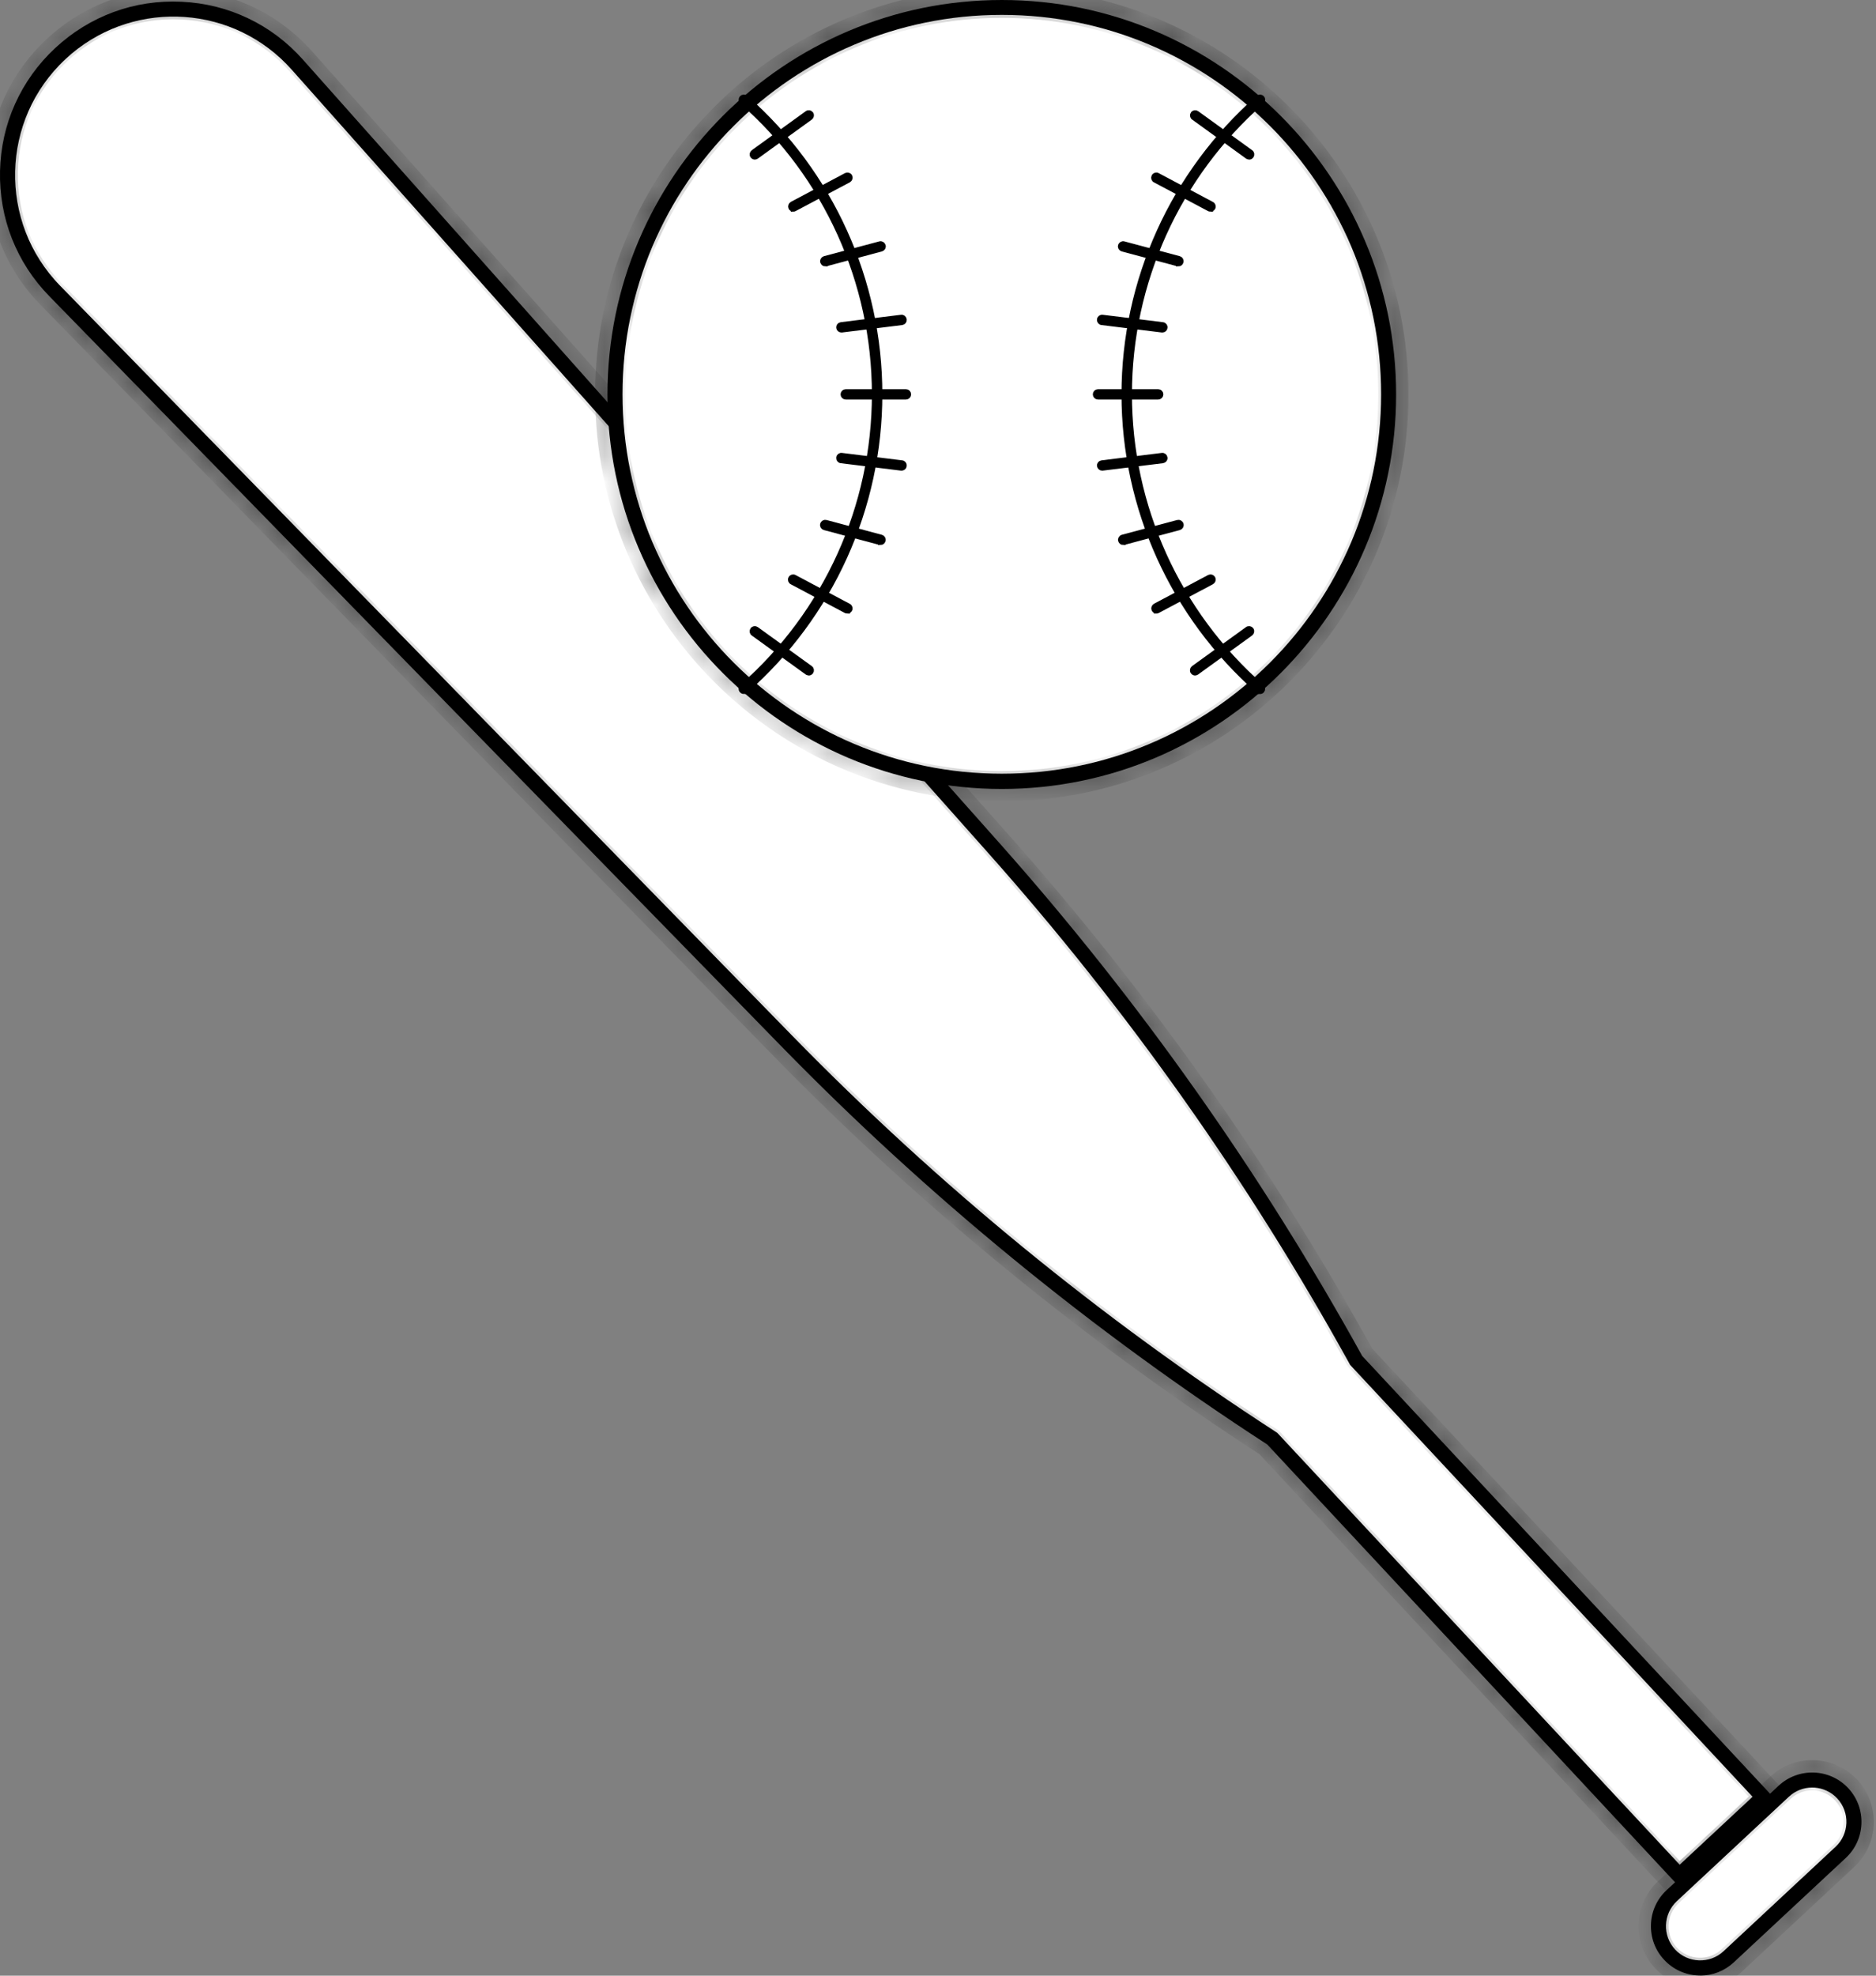 <svg width="76" height="80" viewBox="0 0 76 80" fill="none" xmlns="http://www.w3.org/2000/svg">
<rect x="0" y="0" width="76" height="80" fill="#808080" stroke="none"/>
<path d="M12.005 2.656C9.597 -0.053 5.488 -0.323 2.744 1.979L2.483 2.211L2.479 2.215C-0.254 4.763 -0.356 9.07 2.256 11.744L31.919 42.116C37.849 48.185 44.433 53.58 51.556 58.194L51.581 58.211L51.602 58.233L68.035 75.86L71.353 72.768L54.919 55.141L54.898 55.118L54.884 55.091C50.778 47.664 45.862 40.716 40.224 34.377L12.005 2.656Z" fill="white" stroke="black" stroke-width="0.5"/>
<mask id="path-2-inside-1_18849_54906" fill="white">
<path d="M68.019 76.33C68.045 76.33 68.075 76.321 68.093 76.299L71.776 72.866C71.819 72.822 71.824 72.752 71.78 72.709L55.186 54.907C51.08 47.477 46.136 40.487 40.489 34.138L12.275 2.418C11.006 0.991 9.26 0.158 7.353 0.071C5.451 -0.021 3.631 0.647 2.235 1.947C0.839 3.247 0.045 5.014 0.001 6.921C-0.043 8.828 0.664 10.63 1.999 11.995L31.658 42.372C37.592 48.45 44.216 53.873 51.342 58.493L67.931 76.295C67.931 76.295 67.979 76.33 68.01 76.33H68.019ZM71.544 72.778L68.023 76.059L51.499 58.328C51.499 58.328 51.486 58.315 51.477 58.31C44.36 53.698 37.745 48.279 31.819 42.21L2.157 11.838C0.865 10.516 0.18 8.771 0.224 6.925C0.267 5.08 1.035 3.369 2.388 2.108C3.74 0.847 5.499 0.202 7.345 0.289C9.19 0.376 10.883 1.183 12.11 2.562L40.328 34.282C45.966 40.622 50.905 47.599 55.007 55.025C55.007 55.033 55.016 55.042 55.024 55.047L71.549 72.778H71.544Z"/>
</mask>
<path d="M68.019 76.33C68.045 76.33 68.075 76.321 68.093 76.299L71.776 72.866C71.819 72.822 71.824 72.752 71.78 72.709L55.186 54.907C51.08 47.477 46.136 40.487 40.489 34.138L12.275 2.418C11.006 0.991 9.26 0.158 7.353 0.071C5.451 -0.021 3.631 0.647 2.235 1.947C0.839 3.247 0.045 5.014 0.001 6.921C-0.043 8.828 0.664 10.63 1.999 11.995L31.658 42.372C37.592 48.45 44.216 53.873 51.342 58.493L67.931 76.295C67.931 76.295 67.979 76.33 68.01 76.33H68.019ZM71.544 72.778L68.023 76.059L51.499 58.328C51.499 58.328 51.486 58.315 51.477 58.31C44.36 53.698 37.745 48.279 31.819 42.21L2.157 11.838C0.865 10.516 0.18 8.771 0.224 6.925C0.267 5.08 1.035 3.369 2.388 2.108C3.74 0.847 5.499 0.202 7.345 0.289C9.19 0.376 10.883 1.183 12.11 2.562L40.328 34.282C45.966 40.622 50.905 47.599 55.007 55.025C55.007 55.033 55.016 55.042 55.024 55.047L71.549 72.778H71.544Z" fill="black"/>
<path d="M68.093 76.299L67.702 75.987L67.725 75.959L67.752 75.934L68.093 76.299ZM71.776 72.866L72.129 73.219L72.123 73.225L72.117 73.231L71.776 72.866ZM71.78 72.709L71.426 73.062L71.42 73.056L71.414 73.05L71.78 72.709ZM55.186 54.907L54.82 55.248L54.778 55.203L54.748 55.149L55.186 54.907ZM40.489 34.138L40.863 33.806L40.863 33.806L40.489 34.138ZM12.275 2.418L12.649 2.086L12.649 2.086L12.275 2.418ZM7.353 0.071L7.331 0.57L7.329 0.57L7.353 0.071ZM1.999 11.995L2.357 11.646L2.357 11.646L1.999 11.995ZM31.658 42.372L31.3 42.721V42.721L31.658 42.372ZM51.342 58.493L51.614 58.074L51.665 58.108L51.707 58.153L51.342 58.493ZM67.931 76.295L67.637 76.7L67.598 76.671L67.566 76.636L67.931 76.295ZM71.544 72.778L71.203 72.413L71.347 72.278H71.544V72.778ZM68.023 76.059L68.364 76.425L67.998 76.766L67.657 76.4L68.023 76.059ZM51.499 58.328L51.852 57.974L51.858 57.98L51.864 57.987L51.499 58.328ZM51.477 58.31L51.253 58.758L51.228 58.745L51.205 58.73L51.477 58.31ZM31.819 42.21L32.177 41.861L32.177 41.861L31.819 42.21ZM2.157 11.838L2.514 11.489L2.514 11.489L2.157 11.838ZM12.11 2.562L11.736 2.895L11.736 2.894L12.11 2.562ZM40.328 34.282L40.702 33.95L40.702 33.95L40.328 34.282ZM55.007 55.025L55.444 54.783L55.507 54.896V55.025H55.007ZM55.024 55.047L55.248 54.599L55.328 54.64L55.39 54.706L55.024 55.047ZM71.549 72.778L71.914 72.438L72.698 73.278H71.549V72.778ZM68.019 76.33V75.83C67.98 75.83 67.933 75.836 67.883 75.855C67.834 75.874 67.763 75.912 67.702 75.987L68.093 76.299L68.483 76.612C68.334 76.799 68.125 76.83 68.019 76.83V76.33ZM68.093 76.299L67.752 75.934L71.435 72.5L71.776 72.866L72.117 73.231L68.434 76.665L68.093 76.299ZM71.776 72.866L71.422 72.512C71.296 72.638 71.25 72.885 71.426 73.062L71.78 72.709L72.133 72.355C72.397 72.619 72.342 73.007 72.129 73.219L71.776 72.866ZM71.78 72.709L71.414 73.05L54.82 55.248L55.186 54.907L55.551 54.566L72.146 72.368L71.78 72.709ZM55.186 54.907L54.748 55.149C50.66 47.751 45.738 40.791 40.116 34.471L40.489 34.138L40.863 33.806C46.534 40.182 51.499 47.202 55.623 54.665L55.186 54.907ZM40.489 34.138L40.116 34.471L11.902 2.751L12.275 2.418L12.649 2.086L40.863 33.806L40.489 34.138ZM12.275 2.418L11.902 2.751C10.722 1.424 9.102 0.651 7.331 0.57L7.353 0.071L7.376 -0.429C9.418 -0.335 11.29 0.559 12.649 2.086L12.275 2.418ZM7.353 0.071L7.329 0.57C5.562 0.485 3.874 1.104 2.576 2.313L2.235 1.947L1.894 1.581C3.389 0.189 5.34 -0.527 7.377 -0.429L7.353 0.071ZM2.235 1.947L2.576 2.313C1.278 3.521 0.541 5.161 0.501 6.932L0.001 6.921L-0.499 6.91C-0.452 4.868 0.4 2.973 1.894 1.581L2.235 1.947ZM0.001 6.921L0.501 6.932C0.46 8.705 1.116 10.377 2.357 11.646L1.999 11.995L1.642 12.345C0.212 10.883 -0.546 8.95 -0.499 6.91L0.001 6.921ZM1.999 11.995L2.357 11.646L32.016 42.022L31.658 42.372L31.3 42.721L1.642 12.345L1.999 11.995ZM31.658 42.372L32.016 42.022C37.924 48.074 44.519 53.474 51.614 58.074L51.342 58.493L51.069 58.913C43.913 54.272 37.26 48.825 31.3 42.721L31.658 42.372ZM51.342 58.493L51.707 58.153L68.297 75.954L67.931 76.295L67.566 76.636L50.976 58.834L51.342 58.493ZM67.931 76.295C68.225 75.891 68.225 75.891 68.225 75.891C68.225 75.891 68.225 75.891 68.225 75.891C68.225 75.891 68.225 75.891 68.225 75.89C68.225 75.89 68.225 75.89 68.225 75.89C68.224 75.89 68.224 75.89 68.224 75.889C68.223 75.889 68.222 75.889 68.222 75.888C68.221 75.888 68.22 75.887 68.219 75.886C68.217 75.885 68.216 75.884 68.214 75.883C68.211 75.881 68.207 75.878 68.201 75.875C68.196 75.872 68.181 75.864 68.159 75.856C68.143 75.85 68.088 75.83 68.01 75.83V76.33V76.83C67.917 76.83 67.844 76.806 67.81 76.793C67.771 76.778 67.739 76.762 67.718 76.75C67.696 76.738 67.677 76.727 67.665 76.718C67.658 76.714 67.653 76.71 67.648 76.707C67.646 76.706 67.644 76.704 67.642 76.703C67.641 76.702 67.64 76.702 67.639 76.701C67.639 76.701 67.639 76.701 67.638 76.7C67.638 76.7 67.638 76.7 67.638 76.7C67.638 76.7 67.638 76.7 67.638 76.7C67.638 76.7 67.638 76.7 67.637 76.7C67.637 76.7 67.637 76.7 67.931 76.295ZM68.01 76.33V75.83H68.019V76.33V76.83H68.01V76.33ZM71.544 72.778L71.885 73.144L68.364 76.425L68.023 76.059L67.682 75.694L71.203 72.413L71.544 72.778ZM68.023 76.059L67.657 76.4L51.133 58.669L51.499 58.328L51.864 57.987L68.389 75.719L68.023 76.059ZM51.499 58.328C51.145 58.681 51.145 58.681 51.145 58.681C51.145 58.681 51.145 58.681 51.145 58.681C51.145 58.681 51.145 58.681 51.145 58.681C51.145 58.682 51.145 58.682 51.145 58.682C51.146 58.682 51.146 58.682 51.146 58.682C51.146 58.682 51.147 58.683 51.147 58.683C51.147 58.684 51.148 58.684 51.149 58.685C51.15 58.686 51.151 58.687 51.152 58.688C51.154 58.69 51.157 58.693 51.162 58.697C51.165 58.7 51.173 58.707 51.184 58.715C51.192 58.721 51.217 58.739 51.253 58.758L51.477 58.31L51.7 57.863C51.768 57.897 51.816 57.94 51.82 57.944C51.829 57.952 51.836 57.958 51.841 57.963C51.843 57.965 51.846 57.968 51.847 57.969C51.848 57.97 51.849 57.971 51.85 57.972C51.85 57.972 51.851 57.973 51.851 57.973C51.851 57.973 51.851 57.973 51.852 57.974C51.852 57.974 51.852 57.974 51.852 57.974C51.852 57.974 51.852 57.974 51.852 57.974C51.852 57.974 51.852 57.974 51.852 57.974C51.852 57.974 51.852 57.974 51.499 58.328ZM51.477 58.31L51.205 58.73C44.057 54.098 37.413 48.655 31.462 42.559L31.819 42.21L32.177 41.861C38.077 47.904 44.663 53.299 51.749 57.891L51.477 58.31ZM31.819 42.21L31.462 42.559L1.799 12.188L2.157 11.838L2.514 11.489L32.177 41.861L31.819 42.21ZM2.157 11.838L1.799 12.188C0.413 10.769 -0.323 8.893 -0.276 6.914L0.224 6.925L0.723 6.937C0.683 8.648 1.317 10.263 2.514 11.489L2.157 11.838ZM0.224 6.925L-0.276 6.914C-0.23 4.933 0.596 3.095 2.047 1.743L2.388 2.108L2.729 2.474C1.474 3.643 0.764 5.226 0.723 6.937L0.224 6.925ZM2.388 2.108L2.047 1.743C3.498 0.39 5.388 -0.304 7.368 -0.21L7.345 0.289L7.321 0.788C5.61 0.708 3.983 1.305 2.729 2.474L2.388 2.108ZM7.345 0.289L7.368 -0.21C9.348 -0.117 11.167 0.75 12.483 2.23L12.11 2.562L11.736 2.894C10.6 1.617 9.033 0.869 7.321 0.788L7.345 0.289ZM12.11 2.562L12.483 2.23L40.702 33.95L40.328 34.282L39.955 34.615L11.736 2.895L12.11 2.562ZM40.328 34.282L40.702 33.95C46.364 40.317 51.325 47.324 55.444 54.783L55.007 55.025L54.569 55.267C50.485 47.873 45.568 40.927 39.955 34.615L40.328 34.282ZM55.007 55.025H55.507C55.507 54.865 55.431 54.758 55.392 54.712C55.348 54.661 55.298 54.624 55.248 54.599L55.024 55.047L54.801 55.494C54.742 55.465 54.683 55.422 54.633 55.363C54.587 55.309 54.507 55.193 54.507 55.025H55.007ZM55.024 55.047L55.39 54.706L71.914 72.438L71.549 72.778L71.183 73.119L54.658 55.388L55.024 55.047ZM71.549 72.778V73.278H71.544V72.778V72.278H71.549V72.778Z" fill="black" mask="url(#path-2-inside-1_18849_54906)"/>
<path d="M74.613 72.653C74.035 72.032 73.086 71.964 72.428 72.463L72.301 72.57L67.763 76.798C67.1 77.415 67.066 78.452 67.679 79.11C68.296 79.773 69.334 79.807 69.992 79.194L74.529 74.967H74.53C75.193 74.35 75.226 73.312 74.613 72.653Z" fill="white" stroke="black" stroke-width="0.5"/>
<mask id="path-5-inside-2_18849_54906" fill="white">
<path d="M68.877 79.996C69.383 79.996 69.863 79.809 70.239 79.46L74.776 75.232C75.584 74.481 75.627 73.216 74.877 72.409C74.126 71.602 72.861 71.558 72.054 72.309L67.516 76.537C67.127 76.899 66.9 77.396 66.883 77.928C66.866 78.461 67.053 78.971 67.42 79.359C67.782 79.748 68.279 79.975 68.812 79.992C68.838 79.992 68.86 79.992 68.886 79.992L68.877 79.996ZM70.086 79.298C69.737 79.621 69.287 79.791 68.812 79.774C68.336 79.757 67.9 79.556 67.573 79.211C66.905 78.496 66.944 77.37 67.66 76.702L72.198 72.474C72.913 71.807 74.039 71.846 74.707 72.562C75.374 73.277 75.335 74.403 74.619 75.07L70.081 79.298H70.086Z"/>
</mask>
<path d="M68.877 79.996C69.383 79.996 69.863 79.809 70.239 79.46L74.776 75.232C75.584 74.481 75.627 73.216 74.877 72.409C74.126 71.602 72.861 71.558 72.054 72.309L67.516 76.537C67.127 76.899 66.9 77.396 66.883 77.928C66.866 78.461 67.053 78.971 67.42 79.359C67.782 79.748 68.279 79.975 68.812 79.992C68.838 79.992 68.86 79.992 68.886 79.992L68.877 79.996ZM70.086 79.298C69.737 79.621 69.287 79.791 68.812 79.774C68.336 79.757 67.9 79.556 67.573 79.211C66.905 78.496 66.944 77.37 67.66 76.702L72.198 72.474C72.913 71.807 74.039 71.846 74.707 72.562C75.374 73.277 75.335 74.403 74.619 75.07L70.081 79.298H70.086Z" fill="black"/>
<path d="M68.877 79.996V80.496L68.654 79.549L68.877 79.996ZM70.239 79.46L70.579 79.826L70.579 79.826L70.239 79.46ZM74.776 75.232L74.436 74.866L74.436 74.866L74.776 75.232ZM72.054 72.309L71.713 71.943L71.713 71.942L72.054 72.309ZM67.516 76.537L67.175 76.171L67.175 76.171L67.516 76.537ZM67.42 79.359L67.783 79.016L67.785 79.019L67.42 79.359ZM68.812 79.992V80.492H68.803L68.795 80.492L68.812 79.992ZM68.886 79.992V79.492L69.109 80.439L68.886 79.992ZM70.086 79.298V78.798H71.363L70.425 79.665L70.086 79.298ZM68.812 79.774L68.83 79.274L68.812 79.774ZM67.573 79.211L67.21 79.555L67.207 79.552L67.573 79.211ZM67.66 76.702L67.319 76.337L67.319 76.337L67.66 76.702ZM72.198 72.474L72.539 72.84L72.539 72.84L72.198 72.474ZM74.619 75.07L74.96 75.436L74.96 75.436L74.619 75.07ZM70.081 79.298V79.798H68.811L69.741 78.933L70.081 79.298ZM68.877 79.996V79.496C69.257 79.496 69.615 79.357 69.898 79.094L70.239 79.46L70.579 79.826C70.111 80.261 69.51 80.496 68.877 80.496V79.996ZM70.239 79.46L69.898 79.094L74.436 74.866L74.776 75.232L75.117 75.598L70.579 79.826L70.239 79.46ZM74.776 75.232L74.436 74.866C75.04 74.304 75.074 73.355 74.511 72.749L74.877 72.409L75.243 72.069C76.181 73.077 76.127 74.659 75.117 75.598L74.776 75.232ZM74.877 72.409L74.511 72.749C73.949 72.145 73 72.112 72.394 72.675L72.054 72.309L71.713 71.942C72.722 71.005 74.304 71.058 75.243 72.069L74.877 72.409ZM72.054 72.309L72.395 72.674L67.857 76.902L67.516 76.537L67.175 76.171L71.713 71.943L72.054 72.309ZM67.516 76.537L67.857 76.902C67.565 77.174 67.396 77.546 67.383 77.945L66.883 77.928L66.383 77.912C66.405 77.246 66.689 76.623 67.175 76.171L67.516 76.537ZM66.883 77.928L67.383 77.945C67.37 78.347 67.511 78.727 67.783 79.016L67.42 79.359L67.056 79.703C66.596 79.215 66.362 78.574 66.383 77.912L66.883 77.928ZM67.42 79.359L67.785 79.019C68.057 79.31 68.429 79.479 68.828 79.492L68.812 79.992L68.795 80.492C68.13 80.47 67.507 80.186 67.054 79.701L67.42 79.359ZM68.812 79.992V79.492C68.812 79.492 68.812 79.492 68.812 79.492C68.812 79.492 68.812 79.492 68.812 79.492C68.812 79.492 68.812 79.492 68.812 79.492C68.812 79.492 68.812 79.492 68.812 79.492C68.812 79.492 68.812 79.492 68.812 79.492C68.812 79.492 68.812 79.492 68.813 79.492C68.813 79.492 68.813 79.492 68.813 79.492C68.813 79.492 68.813 79.492 68.813 79.492C68.813 79.492 68.813 79.492 68.813 79.492C68.813 79.492 68.813 79.492 68.813 79.492C68.813 79.492 68.813 79.492 68.813 79.492C68.813 79.492 68.814 79.492 68.814 79.492C68.814 79.492 68.814 79.492 68.814 79.492C68.814 79.492 68.814 79.492 68.814 79.492C68.814 79.492 68.814 79.492 68.814 79.492C68.814 79.492 68.814 79.492 68.814 79.492C68.814 79.492 68.814 79.492 68.814 79.492C68.814 79.492 68.814 79.492 68.814 79.492C68.814 79.492 68.814 79.492 68.815 79.492C68.815 79.492 68.815 79.492 68.815 79.492C68.815 79.492 68.815 79.492 68.815 79.492C68.815 79.492 68.815 79.492 68.815 79.492C68.815 79.492 68.815 79.492 68.815 79.492C68.815 79.492 68.815 79.492 68.815 79.492C68.815 79.492 68.815 79.492 68.816 79.492C68.816 79.492 68.816 79.492 68.816 79.492C68.816 79.492 68.816 79.492 68.816 79.492C68.816 79.492 68.816 79.492 68.816 79.492C68.816 79.492 68.816 79.492 68.816 79.492C68.816 79.492 68.816 79.492 68.816 79.492C68.816 79.492 68.816 79.492 68.816 79.492C68.816 79.492 68.817 79.492 68.817 79.492C68.817 79.492 68.817 79.492 68.817 79.492C68.817 79.492 68.817 79.492 68.817 79.492C68.817 79.492 68.817 79.492 68.817 79.492C68.817 79.492 68.817 79.492 68.817 79.492C68.817 79.492 68.817 79.492 68.817 79.492C68.817 79.492 68.817 79.492 68.817 79.492C68.817 79.492 68.817 79.492 68.818 79.492C68.818 79.492 68.818 79.492 68.818 79.492C68.818 79.492 68.818 79.492 68.818 79.492C68.818 79.492 68.818 79.492 68.818 79.492C68.818 79.492 68.818 79.492 68.818 79.492C68.818 79.492 68.818 79.492 68.818 79.492C68.818 79.492 68.818 79.492 68.819 79.492C68.819 79.492 68.819 79.492 68.819 79.492C68.819 79.492 68.819 79.492 68.819 79.492C68.819 79.492 68.819 79.492 68.819 79.492C68.819 79.492 68.819 79.492 68.819 79.492C68.819 79.492 68.819 79.492 68.819 79.492C68.819 79.492 68.819 79.492 68.819 79.492C68.819 79.492 68.82 79.492 68.82 79.492C68.82 79.492 68.82 79.492 68.82 79.492C68.82 79.492 68.82 79.492 68.82 79.492C68.82 79.492 68.82 79.492 68.82 79.492C68.82 79.492 68.82 79.492 68.82 79.492C68.82 79.492 68.82 79.492 68.82 79.492C68.82 79.492 68.82 79.492 68.82 79.492C68.82 79.492 68.82 79.492 68.821 79.492C68.821 79.492 68.821 79.492 68.821 79.492C68.821 79.492 68.821 79.492 68.821 79.492C68.821 79.492 68.821 79.492 68.821 79.492C68.821 79.492 68.821 79.492 68.821 79.492C68.821 79.492 68.821 79.492 68.821 79.492C68.821 79.492 68.821 79.492 68.822 79.492C68.822 79.492 68.822 79.492 68.822 79.492C68.822 79.492 68.822 79.492 68.822 79.492C68.822 79.492 68.822 79.492 68.822 79.492C68.822 79.492 68.822 79.492 68.822 79.492C68.822 79.492 68.822 79.492 68.822 79.492C68.822 79.492 68.822 79.492 68.822 79.492C68.822 79.492 68.822 79.492 68.823 79.492C68.823 79.492 68.823 79.492 68.823 79.492C68.823 79.492 68.823 79.492 68.823 79.492C68.823 79.492 68.823 79.492 68.823 79.492C68.823 79.492 68.823 79.492 68.823 79.492C68.823 79.492 68.823 79.492 68.823 79.492C68.823 79.492 68.823 79.492 68.823 79.492C68.823 79.492 68.823 79.492 68.823 79.492C68.824 79.492 68.824 79.492 68.824 79.492C68.824 79.492 68.824 79.492 68.824 79.492C68.824 79.492 68.824 79.492 68.824 79.492C68.824 79.492 68.824 79.492 68.824 79.492C68.824 79.492 68.824 79.492 68.824 79.492C68.824 79.492 68.824 79.492 68.824 79.492C68.824 79.492 68.825 79.492 68.825 79.492C68.825 79.492 68.825 79.492 68.825 79.492C68.825 79.492 68.825 79.492 68.825 79.492C68.825 79.492 68.825 79.492 68.825 79.492C68.825 79.492 68.825 79.492 68.825 79.492C68.825 79.492 68.825 79.492 68.825 79.492C68.825 79.492 68.825 79.492 68.825 79.492C68.826 79.492 68.826 79.492 68.826 79.492C68.826 79.492 68.826 79.492 68.826 79.492C68.826 79.492 68.826 79.492 68.826 79.492C68.826 79.492 68.826 79.492 68.826 79.492C68.826 79.492 68.826 79.492 68.826 79.492C68.826 79.492 68.826 79.492 68.826 79.492C68.826 79.492 68.826 79.492 68.826 79.492C68.826 79.492 68.826 79.492 68.827 79.492C68.827 79.492 68.827 79.492 68.827 79.492C68.827 79.492 68.827 79.492 68.827 79.492C68.827 79.492 68.827 79.492 68.827 79.492C68.827 79.492 68.827 79.492 68.827 79.492C68.827 79.492 68.827 79.492 68.827 79.492C68.827 79.492 68.827 79.492 68.828 79.492C68.828 79.492 68.828 79.492 68.828 79.492C68.828 79.492 68.828 79.492 68.828 79.492C68.828 79.492 68.828 79.492 68.828 79.492C68.828 79.492 68.828 79.492 68.828 79.492C68.828 79.492 68.828 79.492 68.828 79.492C68.828 79.492 68.828 79.492 68.828 79.492C68.828 79.492 68.828 79.492 68.829 79.492C68.829 79.492 68.829 79.492 68.829 79.492C68.829 79.492 68.829 79.492 68.829 79.492C68.829 79.492 68.829 79.492 68.829 79.492C68.829 79.492 68.829 79.492 68.829 79.492C68.829 79.492 68.829 79.492 68.829 79.492C68.829 79.492 68.829 79.492 68.829 79.492C68.829 79.492 68.829 79.492 68.829 79.492C68.829 79.492 68.83 79.492 68.83 79.492C68.83 79.492 68.83 79.492 68.83 79.492C68.83 79.492 68.83 79.492 68.83 79.492C68.83 79.492 68.83 79.492 68.83 79.492C68.83 79.492 68.83 79.492 68.83 79.492C68.83 79.492 68.83 79.492 68.83 79.492C68.83 79.492 68.83 79.492 68.831 79.492C68.831 79.492 68.831 79.492 68.831 79.492C68.831 79.492 68.831 79.492 68.831 79.492C68.831 79.492 68.831 79.492 68.831 79.492C68.831 79.492 68.831 79.492 68.831 79.492C68.831 79.492 68.831 79.492 68.831 79.492C68.831 79.492 68.831 79.492 68.831 79.492C68.831 79.492 68.831 79.492 68.832 79.492C68.832 79.492 68.832 79.492 68.832 79.492C68.832 79.492 68.832 79.492 68.832 79.492C68.832 79.492 68.832 79.492 68.832 79.492C68.832 79.492 68.832 79.492 68.832 79.492C68.832 79.492 68.832 79.492 68.832 79.492C68.832 79.492 68.832 79.492 68.832 79.492C68.832 79.492 68.832 79.492 68.832 79.492C68.832 79.492 68.833 79.492 68.833 79.492C68.833 79.492 68.833 79.492 68.833 79.492C68.833 79.492 68.833 79.492 68.833 79.492C68.833 79.492 68.833 79.492 68.833 79.492C68.833 79.492 68.833 79.492 68.833 79.492C68.833 79.492 68.833 79.492 68.833 79.492C68.833 79.492 68.833 79.492 68.834 79.492C68.834 79.492 68.834 79.492 68.834 79.492C68.834 79.492 68.834 79.492 68.834 79.492C68.834 79.492 68.834 79.492 68.834 79.492C68.834 79.492 68.834 79.492 68.834 79.492C68.834 79.492 68.834 79.492 68.834 79.492C68.834 79.492 68.834 79.492 68.834 79.492C68.834 79.492 68.834 79.492 68.835 79.492C68.835 79.492 68.835 79.492 68.835 79.492C68.835 79.492 68.835 79.492 68.835 79.492C68.835 79.492 68.835 79.492 68.835 79.492C68.835 79.492 68.835 79.492 68.835 79.492C68.835 79.492 68.835 79.492 68.835 79.492C68.835 79.492 68.835 79.492 68.835 79.492C68.835 79.492 68.835 79.492 68.835 79.492C68.835 79.492 68.836 79.492 68.836 79.492C68.836 79.492 68.836 79.492 68.836 79.492C68.836 79.492 68.836 79.492 68.836 79.492C68.836 79.492 68.836 79.492 68.836 79.492C68.836 79.492 68.836 79.492 68.836 79.492C68.836 79.492 68.836 79.492 68.836 79.492C68.836 79.492 68.836 79.492 68.837 79.492C68.837 79.492 68.837 79.492 68.837 79.492C68.837 79.492 68.837 79.492 68.837 79.492C68.837 79.492 68.837 79.492 68.837 79.492C68.837 79.492 68.837 79.492 68.837 79.492C68.837 79.492 68.837 79.492 68.837 79.492C68.837 79.492 68.837 79.492 68.837 79.492C68.837 79.492 68.837 79.492 68.838 79.492C68.838 79.492 68.838 79.492 68.838 79.492C68.838 79.492 68.838 79.492 68.838 79.492C68.838 79.492 68.838 79.492 68.838 79.492C68.838 79.492 68.838 79.492 68.838 79.492C68.838 79.492 68.838 79.492 68.838 79.492C68.838 79.492 68.838 79.492 68.838 79.492C68.838 79.492 68.838 79.492 68.838 79.492C68.838 79.492 68.839 79.492 68.839 79.492C68.839 79.492 68.839 79.492 68.839 79.492C68.839 79.492 68.839 79.492 68.839 79.492C68.839 79.492 68.839 79.492 68.839 79.492C68.839 79.492 68.839 79.492 68.839 79.492C68.839 79.492 68.839 79.492 68.839 79.492C68.839 79.492 68.839 79.492 68.84 79.492C68.84 79.492 68.84 79.492 68.84 79.492C68.84 79.492 68.84 79.492 68.84 79.492C68.84 79.492 68.84 79.492 68.84 79.492C68.84 79.492 68.84 79.492 68.84 79.492C68.84 79.492 68.84 79.492 68.84 79.492C68.84 79.492 68.84 79.492 68.84 79.492C68.84 79.492 68.84 79.492 68.841 79.492C68.841 79.492 68.841 79.492 68.841 79.492C68.841 79.492 68.841 79.492 68.841 79.492C68.841 79.492 68.841 79.492 68.841 79.492C68.841 79.492 68.841 79.492 68.841 79.492C68.841 79.492 68.841 79.492 68.841 79.492C68.841 79.492 68.841 79.492 68.841 79.492C68.841 79.492 68.841 79.492 68.841 79.492C68.841 79.492 68.841 79.492 68.842 79.492C68.842 79.492 68.842 79.492 68.842 79.492C68.842 79.492 68.842 79.492 68.842 79.492C68.842 79.492 68.842 79.492 68.842 79.492C68.842 79.492 68.842 79.492 68.842 79.492C68.842 79.492 68.842 79.492 68.842 79.492C68.842 79.492 68.842 79.492 68.842 79.492C68.843 79.492 68.843 79.492 68.843 79.492C68.843 79.492 68.843 79.492 68.843 79.492C68.843 79.492 68.843 79.492 68.843 79.492C68.843 79.492 68.843 79.492 68.843 79.492C68.843 79.492 68.843 79.492 68.843 79.492C68.843 79.492 68.843 79.492 68.843 79.492C68.843 79.492 68.843 79.492 68.843 79.492C68.844 79.492 68.844 79.492 68.844 79.492C68.844 79.492 68.844 79.492 68.844 79.492C68.844 79.492 68.844 79.492 68.844 79.492C68.844 79.492 68.844 79.492 68.844 79.492C68.844 79.492 68.844 79.492 68.844 79.492C68.844 79.492 68.844 79.492 68.844 79.492C68.844 79.492 68.844 79.492 68.844 79.492C68.844 79.492 68.844 79.492 68.844 79.492C68.845 79.492 68.845 79.492 68.845 79.492C68.845 79.492 68.845 79.492 68.845 79.492C68.845 79.492 68.845 79.492 68.845 79.492C68.845 79.492 68.845 79.492 68.845 79.492C68.845 79.492 68.845 79.492 68.845 79.492C68.845 79.492 68.845 79.492 68.845 79.492C68.845 79.492 68.846 79.492 68.846 79.492C68.846 79.492 68.846 79.492 68.846 79.492C68.846 79.492 68.846 79.492 68.846 79.492C68.846 79.492 68.846 79.492 68.846 79.492C68.846 79.492 68.846 79.492 68.846 79.492C68.846 79.492 68.846 79.492 68.846 79.492C68.846 79.492 68.846 79.492 68.846 79.492C68.846 79.492 68.847 79.492 68.847 79.492C68.847 79.492 68.847 79.492 68.847 79.492C68.847 79.492 68.847 79.492 68.847 79.492C68.847 79.492 68.847 79.492 68.847 79.492C68.847 79.492 68.847 79.492 68.847 79.492C68.847 79.492 68.847 79.492 68.847 79.492C68.847 79.492 68.847 79.492 68.847 79.492C68.847 79.492 68.847 79.492 68.847 79.492C68.847 79.492 68.848 79.492 68.848 79.492C68.848 79.492 68.848 79.492 68.848 79.492C68.848 79.492 68.848 79.492 68.848 79.492C68.848 79.492 68.848 79.492 68.848 79.492C68.848 79.492 68.848 79.492 68.848 79.492C68.848 79.492 68.848 79.492 68.848 79.492C68.848 79.492 68.848 79.492 68.849 79.492C68.849 79.492 68.849 79.492 68.849 79.492C68.849 79.492 68.849 79.492 68.849 79.492C68.849 79.492 68.849 79.492 68.849 79.492C68.849 79.492 68.849 79.492 68.849 79.492C68.849 79.492 68.849 79.492 68.849 79.492C68.849 79.492 68.849 79.492 68.849 79.492C68.849 79.492 68.849 79.492 68.85 79.492C68.85 79.492 68.85 79.492 68.85 79.492C68.85 79.492 68.85 79.492 68.85 79.492C68.85 79.492 68.85 79.492 68.85 79.492C68.85 79.492 68.85 79.492 68.85 79.492C68.85 79.492 68.85 79.492 68.85 79.492C68.85 79.492 68.85 79.492 68.85 79.492C68.85 79.492 68.85 79.492 68.85 79.492C68.85 79.492 68.85 79.492 68.851 79.492C68.851 79.492 68.851 79.492 68.851 79.492C68.851 79.492 68.851 79.492 68.851 79.492C68.851 79.492 68.851 79.492 68.851 79.492C68.851 79.492 68.851 79.492 68.851 79.492C68.851 79.492 68.851 79.492 68.851 79.492C68.851 79.492 68.851 79.492 68.851 79.492C68.852 79.492 68.852 79.492 68.852 79.492C68.852 79.492 68.852 79.492 68.852 79.492C68.852 79.492 68.852 79.492 68.852 79.492C68.852 79.492 68.852 79.492 68.852 79.492C68.852 79.492 68.852 79.492 68.852 79.492C68.852 79.492 68.852 79.492 68.852 79.492C68.852 79.492 68.852 79.492 68.852 79.492C68.853 79.492 68.853 79.492 68.853 79.492C68.853 79.492 68.853 79.492 68.853 79.492C68.853 79.492 68.853 79.492 68.853 79.492C68.853 79.492 68.853 79.492 68.853 79.492C68.853 79.492 68.853 79.492 68.853 79.492C68.853 79.492 68.853 79.492 68.853 79.492C68.853 79.492 68.853 79.492 68.853 79.492C68.853 79.492 68.853 79.492 68.853 79.492C68.854 79.492 68.854 79.492 68.854 79.492C68.854 79.492 68.854 79.492 68.854 79.492C68.854 79.492 68.854 79.492 68.854 79.492C68.854 79.492 68.854 79.492 68.854 79.492C68.854 79.492 68.854 79.492 68.854 79.492C68.854 79.492 68.854 79.492 68.854 79.492C68.854 79.492 68.855 79.492 68.855 79.492C68.855 79.492 68.855 79.492 68.855 79.492C68.855 79.492 68.855 79.492 68.855 79.492C68.855 79.492 68.855 79.492 68.855 79.492C68.855 79.492 68.855 79.492 68.855 79.492C68.855 79.492 68.855 79.492 68.855 79.492C68.855 79.492 68.855 79.492 68.855 79.492C68.855 79.492 68.856 79.492 68.856 79.492C68.856 79.492 68.856 79.492 68.856 79.492C68.856 79.492 68.856 79.492 68.856 79.492C68.856 79.492 68.856 79.492 68.856 79.492C68.856 79.492 68.856 79.492 68.856 79.492C68.856 79.492 68.856 79.492 68.856 79.492C68.856 79.492 68.856 79.492 68.856 79.492C68.856 79.492 68.856 79.492 68.856 79.492C68.857 79.492 68.857 79.492 68.857 79.492C68.857 79.492 68.857 79.492 68.857 79.492C68.857 79.492 68.857 79.492 68.857 79.492C68.857 79.492 68.857 79.492 68.857 79.492C68.857 79.492 68.857 79.492 68.857 79.492C68.857 79.492 68.857 79.492 68.857 79.492C68.857 79.492 68.858 79.492 68.858 79.492C68.858 79.492 68.858 79.492 68.858 79.492C68.858 79.492 68.858 79.492 68.858 79.492C68.858 79.492 68.858 79.492 68.858 79.492C68.858 79.492 68.858 79.492 68.858 79.492C68.858 79.492 68.858 79.492 68.858 79.492C68.858 79.492 68.858 79.492 68.858 79.492C68.858 79.492 68.858 79.492 68.859 79.492C68.859 79.492 68.859 79.492 68.859 79.492C68.859 79.492 68.859 79.492 68.859 79.492C68.859 79.492 68.859 79.492 68.859 79.492C68.859 79.492 68.859 79.492 68.859 79.492C68.859 79.492 68.859 79.492 68.859 79.492C68.859 79.492 68.859 79.492 68.859 79.492C68.859 79.492 68.859 79.492 68.859 79.492C68.859 79.492 68.86 79.492 68.86 79.492C68.86 79.492 68.86 79.492 68.86 79.492C68.86 79.492 68.86 79.492 68.86 79.492C68.86 79.492 68.86 79.492 68.86 79.492C68.86 79.492 68.86 79.492 68.86 79.492C68.86 79.492 68.86 79.492 68.86 79.492C68.86 79.492 68.86 79.492 68.861 79.492C68.861 79.492 68.861 79.492 68.861 79.492C68.861 79.492 68.861 79.492 68.861 79.492C68.861 79.492 68.861 79.492 68.861 79.492C68.861 79.492 68.861 79.492 68.861 79.492C68.861 79.492 68.861 79.492 68.861 79.492C68.861 79.492 68.861 79.492 68.861 79.492C68.861 79.492 68.861 79.492 68.862 79.492C68.862 79.492 68.862 79.492 68.862 79.492C68.862 79.492 68.862 79.492 68.862 79.492C68.862 79.492 68.862 79.492 68.862 79.492C68.862 79.492 68.862 79.492 68.862 79.492C68.862 79.492 68.862 79.492 68.862 79.492C68.862 79.492 68.862 79.492 68.862 79.492C68.862 79.492 68.862 79.492 68.862 79.492C68.862 79.492 68.863 79.492 68.863 79.492C68.863 79.492 68.863 79.492 68.863 79.492C68.863 79.492 68.863 79.492 68.863 79.492C68.863 79.492 68.863 79.492 68.863 79.492C68.863 79.492 68.863 79.492 68.863 79.492C68.863 79.492 68.863 79.492 68.863 79.492C68.863 79.492 68.863 79.492 68.864 79.492C68.864 79.492 68.864 79.492 68.864 79.492C68.864 79.492 68.864 79.492 68.864 79.492C68.864 79.492 68.864 79.492 68.864 79.492C68.864 79.492 68.864 79.492 68.864 79.492C68.864 79.492 68.864 79.492 68.864 79.492C68.864 79.492 68.864 79.492 68.864 79.492C68.864 79.492 68.864 79.492 68.865 79.492C68.865 79.492 68.865 79.492 68.865 79.492C68.865 79.492 68.865 79.492 68.865 79.492C68.865 79.492 68.865 79.492 68.865 79.492C68.865 79.492 68.865 79.492 68.865 79.492C68.865 79.492 68.865 79.492 68.865 79.492C68.865 79.492 68.865 79.492 68.865 79.492C68.865 79.492 68.865 79.492 68.865 79.492C68.865 79.492 68.866 79.492 68.866 79.492C68.866 79.492 68.866 79.492 68.866 79.492C68.866 79.492 68.866 79.492 68.866 79.492C68.866 79.492 68.866 79.492 68.866 79.492C68.866 79.492 68.866 79.492 68.866 79.492C68.866 79.492 68.866 79.492 68.866 79.492C68.866 79.492 68.866 79.492 68.867 79.492C68.867 79.492 68.867 79.492 68.867 79.492C68.867 79.492 68.867 79.492 68.867 79.492C68.867 79.492 68.867 79.492 68.867 79.492C68.867 79.492 68.867 79.492 68.867 79.492C68.867 79.492 68.867 79.492 68.867 79.492C68.867 79.492 68.867 79.492 68.867 79.492C68.867 79.492 68.867 79.492 68.868 79.492C68.868 79.492 68.868 79.492 68.868 79.492C68.868 79.492 68.868 79.492 68.868 79.492C68.868 79.492 68.868 79.492 68.868 79.492C68.868 79.492 68.868 79.492 68.868 79.492C68.868 79.492 68.868 79.492 68.868 79.492C68.868 79.492 68.868 79.492 68.868 79.492C68.868 79.492 68.868 79.492 68.868 79.492C68.868 79.492 68.869 79.492 68.869 79.492C68.869 79.492 68.869 79.492 68.869 79.492C68.869 79.492 68.869 79.492 68.869 79.492C68.869 79.492 68.869 79.492 68.869 79.492C68.869 79.492 68.869 79.492 68.869 79.492C68.869 79.492 68.869 79.492 68.869 79.492C68.869 79.492 68.869 79.492 68.87 79.492C68.87 79.492 68.87 79.492 68.87 79.492C68.87 79.492 68.87 79.492 68.87 79.492C68.87 79.492 68.87 79.492 68.87 79.492C68.87 79.492 68.87 79.492 68.87 79.492C68.87 79.492 68.87 79.492 68.87 79.492C68.87 79.492 68.87 79.492 68.87 79.492C68.87 79.492 68.871 79.492 68.871 79.492C68.871 79.492 68.871 79.492 68.871 79.492C68.871 79.492 68.871 79.492 68.871 79.492C68.871 79.492 68.871 79.492 68.871 79.492C68.871 79.492 68.871 79.492 68.871 79.492C68.871 79.492 68.871 79.492 68.871 79.492C68.871 79.492 68.871 79.492 68.871 79.492C68.871 79.492 68.871 79.492 68.871 79.492C68.872 79.492 68.872 79.492 68.872 79.492C68.872 79.492 68.872 79.492 68.872 79.492C68.872 79.492 68.872 79.492 68.872 79.492C68.872 79.492 68.872 79.492 68.872 79.492C68.872 79.492 68.872 79.492 68.872 79.492C68.872 79.492 68.872 79.492 68.872 79.492C68.873 79.492 68.873 79.492 68.873 79.492C68.873 79.492 68.873 79.492 68.873 79.492C68.873 79.492 68.873 79.492 68.873 79.492C68.873 79.492 68.873 79.492 68.873 79.492C68.873 79.492 68.873 79.492 68.873 79.492C68.873 79.492 68.873 79.492 68.873 79.492C68.873 79.492 68.873 79.492 68.873 79.492C68.874 79.492 68.874 79.492 68.874 79.492C68.874 79.492 68.874 79.492 68.874 79.492C68.874 79.492 68.874 79.492 68.874 79.492C68.874 79.492 68.874 79.492 68.874 79.492C68.874 79.492 68.874 79.492 68.874 79.492C68.874 79.492 68.874 79.492 68.874 79.492C68.874 79.492 68.874 79.492 68.874 79.492C68.874 79.492 68.875 79.492 68.875 79.492C68.875 79.492 68.875 79.492 68.875 79.492C68.875 79.492 68.875 79.492 68.875 79.492C68.875 79.492 68.875 79.492 68.875 79.492C68.875 79.492 68.875 79.492 68.875 79.492C68.875 79.492 68.875 79.492 68.875 79.492C68.875 79.492 68.875 79.492 68.876 79.492C68.876 79.492 68.876 79.492 68.876 79.492C68.876 79.492 68.876 79.492 68.876 79.492C68.876 79.492 68.876 79.492 68.876 79.492C68.876 79.492 68.876 79.492 68.876 79.492C68.876 79.492 68.876 79.492 68.876 79.492C68.876 79.492 68.876 79.492 68.876 79.492C68.876 79.492 68.876 79.492 68.876 79.492C68.877 79.492 68.877 79.492 68.877 79.492C68.877 79.492 68.877 79.492 68.877 79.492C68.877 79.492 68.877 79.492 68.877 79.492C68.877 79.492 68.877 79.492 68.877 79.492C68.877 79.492 68.877 79.492 68.877 79.492C68.877 79.492 68.877 79.492 68.877 79.492C68.877 79.492 68.877 79.492 68.878 79.492C68.878 79.492 68.878 79.492 68.878 79.492C68.878 79.492 68.878 79.492 68.878 79.492C68.878 79.492 68.878 79.492 68.878 79.492C68.878 79.492 68.878 79.492 68.878 79.492C68.878 79.492 68.878 79.492 68.878 79.492C68.878 79.492 68.878 79.492 68.878 79.492C68.879 79.492 68.879 79.492 68.879 79.492C68.879 79.492 68.879 79.492 68.879 79.492C68.879 79.492 68.879 79.492 68.879 79.492C68.879 79.492 68.879 79.492 68.879 79.492C68.879 79.492 68.879 79.492 68.879 79.492C68.879 79.492 68.879 79.492 68.879 79.492C68.879 79.492 68.879 79.492 68.879 79.492C68.879 79.492 68.88 79.492 68.88 79.492C68.88 79.492 68.88 79.492 68.88 79.492C68.88 79.492 68.88 79.492 68.88 79.492C68.88 79.492 68.88 79.492 68.88 79.492C68.88 79.492 68.88 79.492 68.88 79.492C68.88 79.492 68.88 79.492 68.88 79.492C68.88 79.492 68.88 79.492 68.88 79.492C68.881 79.492 68.881 79.492 68.881 79.492C68.881 79.492 68.881 79.492 68.881 79.492C68.881 79.492 68.881 79.492 68.881 79.492C68.881 79.492 68.881 79.492 68.881 79.492C68.881 79.492 68.881 79.492 68.881 79.492C68.881 79.492 68.881 79.492 68.881 79.492C68.882 79.492 68.882 79.492 68.882 79.492C68.882 79.492 68.882 79.492 68.882 79.492C68.882 79.492 68.882 79.492 68.882 79.492C68.882 79.492 68.882 79.492 68.882 79.492C68.882 79.492 68.882 79.492 68.882 79.492C68.882 79.492 68.882 79.492 68.882 79.492C68.882 79.492 68.882 79.492 68.882 79.492C68.883 79.492 68.883 79.492 68.883 79.492C68.883 79.492 68.883 79.492 68.883 79.492C68.883 79.492 68.883 79.492 68.883 79.492C68.883 79.492 68.883 79.492 68.883 79.492C68.883 79.492 68.883 79.492 68.883 79.492C68.883 79.492 68.883 79.492 68.883 79.492C68.883 79.492 68.883 79.492 68.884 79.492C68.884 79.492 68.884 79.492 68.884 79.492C68.884 79.492 68.884 79.492 68.884 79.492C68.884 79.492 68.884 79.492 68.884 79.492C68.884 79.492 68.884 79.492 68.884 79.492C68.884 79.492 68.884 79.492 68.884 79.492C68.884 79.492 68.884 79.492 68.885 79.492C68.885 79.492 68.885 79.492 68.885 79.492C68.885 79.492 68.885 79.492 68.885 79.492C68.885 79.492 68.885 79.492 68.885 79.492C68.885 79.492 68.885 79.492 68.885 79.492C68.885 79.492 68.885 79.492 68.885 79.492C68.885 79.492 68.885 79.492 68.885 79.492C68.885 79.492 68.885 79.492 68.885 79.492C68.886 79.492 68.886 79.492 68.886 79.492C68.886 79.492 68.886 79.492 68.886 79.492V79.992V80.492C68.886 80.492 68.886 80.492 68.886 80.492C68.886 80.492 68.886 80.492 68.885 80.492C68.885 80.492 68.885 80.492 68.885 80.492C68.885 80.492 68.885 80.492 68.885 80.492C68.885 80.492 68.885 80.492 68.885 80.492C68.885 80.492 68.885 80.492 68.885 80.492C68.885 80.492 68.885 80.492 68.885 80.492C68.885 80.492 68.885 80.492 68.885 80.492C68.885 80.492 68.885 80.492 68.885 80.492C68.884 80.492 68.884 80.492 68.884 80.492C68.884 80.492 68.884 80.492 68.884 80.492C68.884 80.492 68.884 80.492 68.884 80.492C68.884 80.492 68.884 80.492 68.884 80.492C68.884 80.492 68.884 80.492 68.884 80.492C68.884 80.492 68.884 80.492 68.884 80.492C68.883 80.492 68.883 80.492 68.883 80.492C68.883 80.492 68.883 80.492 68.883 80.492C68.883 80.492 68.883 80.492 68.883 80.492C68.883 80.492 68.883 80.492 68.883 80.492C68.883 80.492 68.883 80.492 68.883 80.492C68.883 80.492 68.883 80.492 68.883 80.492C68.883 80.492 68.883 80.492 68.882 80.492C68.882 80.492 68.882 80.492 68.882 80.492C68.882 80.492 68.882 80.492 68.882 80.492C68.882 80.492 68.882 80.492 68.882 80.492C68.882 80.492 68.882 80.492 68.882 80.492C68.882 80.492 68.882 80.492 68.882 80.492C68.882 80.492 68.882 80.492 68.882 80.492C68.882 80.492 68.882 80.492 68.881 80.492C68.881 80.492 68.881 80.492 68.881 80.492C68.881 80.492 68.881 80.492 68.881 80.492C68.881 80.492 68.881 80.492 68.881 80.492C68.881 80.492 68.881 80.492 68.881 80.492C68.881 80.492 68.881 80.492 68.881 80.492C68.881 80.492 68.881 80.492 68.88 80.492C68.88 80.492 68.88 80.492 68.88 80.492C68.88 80.492 68.88 80.492 68.88 80.492C68.88 80.492 68.88 80.492 68.88 80.492C68.88 80.492 68.88 80.492 68.88 80.492C68.88 80.492 68.88 80.492 68.88 80.492C68.88 80.492 68.88 80.492 68.88 80.492C68.88 80.492 68.879 80.492 68.879 80.492C68.879 80.492 68.879 80.492 68.879 80.492C68.879 80.492 68.879 80.492 68.879 80.492C68.879 80.492 68.879 80.492 68.879 80.492C68.879 80.492 68.879 80.492 68.879 80.492C68.879 80.492 68.879 80.492 68.879 80.492C68.879 80.492 68.879 80.492 68.879 80.492C68.879 80.492 68.879 80.492 68.878 80.492C68.878 80.492 68.878 80.492 68.878 80.492C68.878 80.492 68.878 80.492 68.878 80.492C68.878 80.492 68.878 80.492 68.878 80.492C68.878 80.492 68.878 80.492 68.878 80.492C68.878 80.492 68.878 80.492 68.878 80.492C68.878 80.492 68.878 80.492 68.878 80.492C68.877 80.492 68.877 80.492 68.877 80.492C68.877 80.492 68.877 80.492 68.877 80.492C68.877 80.492 68.877 80.492 68.877 80.492C68.877 80.492 68.877 80.492 68.877 80.492C68.877 80.492 68.877 80.492 68.877 80.492C68.877 80.492 68.877 80.492 68.877 80.492C68.877 80.492 68.877 80.492 68.876 80.492C68.876 80.492 68.876 80.492 68.876 80.492C68.876 80.492 68.876 80.492 68.876 80.492C68.876 80.492 68.876 80.492 68.876 80.492C68.876 80.492 68.876 80.492 68.876 80.492C68.876 80.492 68.876 80.492 68.876 80.492C68.876 80.492 68.876 80.492 68.876 80.492C68.876 80.492 68.876 80.492 68.876 80.492C68.875 80.492 68.875 80.492 68.875 80.492C68.875 80.492 68.875 80.492 68.875 80.492C68.875 80.492 68.875 80.492 68.875 80.492C68.875 80.492 68.875 80.492 68.875 80.492C68.875 80.492 68.875 80.492 68.875 80.492C68.875 80.492 68.875 80.492 68.875 80.492C68.875 80.492 68.874 80.492 68.874 80.492C68.874 80.492 68.874 80.492 68.874 80.492C68.874 80.492 68.874 80.492 68.874 80.492C68.874 80.492 68.874 80.492 68.874 80.492C68.874 80.492 68.874 80.492 68.874 80.492C68.874 80.492 68.874 80.492 68.874 80.492C68.874 80.492 68.874 80.492 68.874 80.492C68.874 80.492 68.874 80.492 68.873 80.492C68.873 80.492 68.873 80.492 68.873 80.492C68.873 80.492 68.873 80.492 68.873 80.492C68.873 80.492 68.873 80.492 68.873 80.492C68.873 80.492 68.873 80.492 68.873 80.492C68.873 80.492 68.873 80.492 68.873 80.492C68.873 80.492 68.873 80.492 68.873 80.492C68.873 80.492 68.873 80.492 68.872 80.492C68.872 80.492 68.872 80.492 68.872 80.492C68.872 80.492 68.872 80.492 68.872 80.492C68.872 80.492 68.872 80.492 68.872 80.492C68.872 80.492 68.872 80.492 68.872 80.492C68.872 80.492 68.872 80.492 68.872 80.492C68.872 80.492 68.872 80.492 68.871 80.492C68.871 80.492 68.871 80.492 68.871 80.492C68.871 80.492 68.871 80.492 68.871 80.492C68.871 80.492 68.871 80.492 68.871 80.492C68.871 80.492 68.871 80.492 68.871 80.492C68.871 80.492 68.871 80.492 68.871 80.492C68.871 80.492 68.871 80.492 68.871 80.492C68.871 80.492 68.871 80.492 68.871 80.492C68.871 80.492 68.87 80.492 68.87 80.492C68.87 80.492 68.87 80.492 68.87 80.492C68.87 80.492 68.87 80.492 68.87 80.492C68.87 80.492 68.87 80.492 68.87 80.492C68.87 80.492 68.87 80.492 68.87 80.492C68.87 80.492 68.87 80.492 68.87 80.492C68.87 80.492 68.87 80.492 68.87 80.492C68.869 80.492 68.869 80.492 68.869 80.492C68.869 80.492 68.869 80.492 68.869 80.492C68.869 80.492 68.869 80.492 68.869 80.492C68.869 80.492 68.869 80.492 68.869 80.492C68.869 80.492 68.869 80.492 68.869 80.492C68.869 80.492 68.869 80.492 68.869 80.492C68.869 80.492 68.868 80.492 68.868 80.492C68.868 80.492 68.868 80.492 68.868 80.492C68.868 80.492 68.868 80.492 68.868 80.492C68.868 80.492 68.868 80.492 68.868 80.492C68.868 80.492 68.868 80.492 68.868 80.492C68.868 80.492 68.868 80.492 68.868 80.492C68.868 80.492 68.868 80.492 68.868 80.492C68.868 80.492 68.868 80.492 68.868 80.492C68.867 80.492 68.867 80.492 68.867 80.492C68.867 80.492 68.867 80.492 68.867 80.492C68.867 80.492 68.867 80.492 68.867 80.492C68.867 80.492 68.867 80.492 68.867 80.492C68.867 80.492 68.867 80.492 68.867 80.492C68.867 80.492 68.867 80.492 68.867 80.492C68.867 80.492 68.867 80.492 68.867 80.492C68.866 80.492 68.866 80.492 68.866 80.492C68.866 80.492 68.866 80.492 68.866 80.492C68.866 80.492 68.866 80.492 68.866 80.492C68.866 80.492 68.866 80.492 68.866 80.492C68.866 80.492 68.866 80.492 68.866 80.492C68.866 80.492 68.866 80.492 68.866 80.492C68.866 80.492 68.865 80.492 68.865 80.492C68.865 80.492 68.865 80.492 68.865 80.492C68.865 80.492 68.865 80.492 68.865 80.492C68.865 80.492 68.865 80.492 68.865 80.492C68.865 80.492 68.865 80.492 68.865 80.492C68.865 80.492 68.865 80.492 68.865 80.492C68.865 80.492 68.865 80.492 68.865 80.492C68.865 80.492 68.865 80.492 68.865 80.492C68.864 80.492 68.864 80.492 68.864 80.492C68.864 80.492 68.864 80.492 68.864 80.492C68.864 80.492 68.864 80.492 68.864 80.492C68.864 80.492 68.864 80.492 68.864 80.492C68.864 80.492 68.864 80.492 68.864 80.492C68.864 80.492 68.864 80.492 68.864 80.492C68.864 80.492 68.864 80.492 68.864 80.492C68.863 80.492 68.863 80.492 68.863 80.492C68.863 80.492 68.863 80.492 68.863 80.492C68.863 80.492 68.863 80.492 68.863 80.492C68.863 80.492 68.863 80.492 68.863 80.492C68.863 80.492 68.863 80.492 68.863 80.492C68.863 80.492 68.863 80.492 68.863 80.492C68.863 80.492 68.862 80.492 68.862 80.492C68.862 80.492 68.862 80.492 68.862 80.492C68.862 80.492 68.862 80.492 68.862 80.492C68.862 80.492 68.862 80.492 68.862 80.492C68.862 80.492 68.862 80.492 68.862 80.492C68.862 80.492 68.862 80.492 68.862 80.492C68.862 80.492 68.862 80.492 68.862 80.492C68.862 80.492 68.862 80.492 68.862 80.492C68.861 80.492 68.861 80.492 68.861 80.492C68.861 80.492 68.861 80.492 68.861 80.492C68.861 80.492 68.861 80.492 68.861 80.492C68.861 80.492 68.861 80.492 68.861 80.492C68.861 80.492 68.861 80.492 68.861 80.492C68.861 80.492 68.861 80.492 68.861 80.492C68.861 80.492 68.861 80.492 68.861 80.492C68.86 80.492 68.86 80.492 68.86 80.492C68.86 80.492 68.86 80.492 68.86 80.492C68.86 80.492 68.86 80.492 68.86 80.492C68.86 80.492 68.86 80.492 68.86 80.492C68.86 80.492 68.86 80.492 68.86 80.492C68.86 80.492 68.86 80.492 68.86 80.492C68.86 80.492 68.859 80.492 68.859 80.492C68.859 80.492 68.859 80.492 68.859 80.492C68.859 80.492 68.859 80.492 68.859 80.492C68.859 80.492 68.859 80.492 68.859 80.492C68.859 80.492 68.859 80.492 68.859 80.492C68.859 80.492 68.859 80.492 68.859 80.492C68.859 80.492 68.859 80.492 68.859 80.492C68.859 80.492 68.859 80.492 68.859 80.492C68.858 80.492 68.858 80.492 68.858 80.492C68.858 80.492 68.858 80.492 68.858 80.492C68.858 80.492 68.858 80.492 68.858 80.492C68.858 80.492 68.858 80.492 68.858 80.492C68.858 80.492 68.858 80.492 68.858 80.492C68.858 80.492 68.858 80.492 68.858 80.492C68.858 80.492 68.858 80.492 68.858 80.492C68.858 80.492 68.857 80.492 68.857 80.492C68.857 80.492 68.857 80.492 68.857 80.492C68.857 80.492 68.857 80.492 68.857 80.492C68.857 80.492 68.857 80.492 68.857 80.492C68.857 80.492 68.857 80.492 68.857 80.492C68.857 80.492 68.857 80.492 68.857 80.492C68.857 80.492 68.857 80.492 68.856 80.492C68.856 80.492 68.856 80.492 68.856 80.492C68.856 80.492 68.856 80.492 68.856 80.492C68.856 80.492 68.856 80.492 68.856 80.492C68.856 80.492 68.856 80.492 68.856 80.492C68.856 80.492 68.856 80.492 68.856 80.492C68.856 80.492 68.856 80.492 68.856 80.492C68.856 80.492 68.856 80.492 68.856 80.492C68.856 80.492 68.855 80.492 68.855 80.492C68.855 80.492 68.855 80.492 68.855 80.492C68.855 80.492 68.855 80.492 68.855 80.492C68.855 80.492 68.855 80.492 68.855 80.492C68.855 80.492 68.855 80.492 68.855 80.492C68.855 80.492 68.855 80.492 68.855 80.492C68.855 80.492 68.855 80.492 68.855 80.492C68.855 80.492 68.854 80.492 68.854 80.492C68.854 80.492 68.854 80.492 68.854 80.492C68.854 80.492 68.854 80.492 68.854 80.492C68.854 80.492 68.854 80.492 68.854 80.492C68.854 80.492 68.854 80.492 68.854 80.492C68.854 80.492 68.854 80.492 68.854 80.492C68.854 80.492 68.854 80.492 68.853 80.492C68.853 80.492 68.853 80.492 68.853 80.492C68.853 80.492 68.853 80.492 68.853 80.492C68.853 80.492 68.853 80.492 68.853 80.492C68.853 80.492 68.853 80.492 68.853 80.492C68.853 80.492 68.853 80.492 68.853 80.492C68.853 80.492 68.853 80.492 68.853 80.492C68.853 80.492 68.853 80.492 68.853 80.492C68.853 80.492 68.853 80.492 68.852 80.492C68.852 80.492 68.852 80.492 68.852 80.492C68.852 80.492 68.852 80.492 68.852 80.492C68.852 80.492 68.852 80.492 68.852 80.492C68.852 80.492 68.852 80.492 68.852 80.492C68.852 80.492 68.852 80.492 68.852 80.492C68.852 80.492 68.852 80.492 68.852 80.492C68.852 80.492 68.852 80.492 68.851 80.492C68.851 80.492 68.851 80.492 68.851 80.492C68.851 80.492 68.851 80.492 68.851 80.492C68.851 80.492 68.851 80.492 68.851 80.492C68.851 80.492 68.851 80.492 68.851 80.492C68.851 80.492 68.851 80.492 68.851 80.492C68.851 80.492 68.851 80.492 68.851 80.492C68.85 80.492 68.85 80.492 68.85 80.492C68.85 80.492 68.85 80.492 68.85 80.492C68.85 80.492 68.85 80.492 68.85 80.492C68.85 80.492 68.85 80.492 68.85 80.492C68.85 80.492 68.85 80.492 68.85 80.492C68.85 80.492 68.85 80.492 68.85 80.492C68.85 80.492 68.85 80.492 68.85 80.492C68.85 80.492 68.85 80.492 68.85 80.492C68.849 80.492 68.849 80.492 68.849 80.492C68.849 80.492 68.849 80.492 68.849 80.492C68.849 80.492 68.849 80.492 68.849 80.492C68.849 80.492 68.849 80.492 68.849 80.492C68.849 80.492 68.849 80.492 68.849 80.492C68.849 80.492 68.849 80.492 68.849 80.492C68.849 80.492 68.849 80.492 68.849 80.492C68.848 80.492 68.848 80.492 68.848 80.492C68.848 80.492 68.848 80.492 68.848 80.492C68.848 80.492 68.848 80.492 68.848 80.492C68.848 80.492 68.848 80.492 68.848 80.492C68.848 80.492 68.848 80.492 68.848 80.492C68.848 80.492 68.848 80.492 68.848 80.492C68.848 80.492 68.847 80.492 68.847 80.492C68.847 80.492 68.847 80.492 68.847 80.492C68.847 80.492 68.847 80.492 68.847 80.492C68.847 80.492 68.847 80.492 68.847 80.492C68.847 80.492 68.847 80.492 68.847 80.492C68.847 80.492 68.847 80.492 68.847 80.492C68.847 80.492 68.847 80.492 68.847 80.492C68.847 80.492 68.847 80.492 68.847 80.492C68.847 80.492 68.846 80.492 68.846 80.492C68.846 80.492 68.846 80.492 68.846 80.492C68.846 80.492 68.846 80.492 68.846 80.492C68.846 80.492 68.846 80.492 68.846 80.492C68.846 80.492 68.846 80.492 68.846 80.492C68.846 80.492 68.846 80.492 68.846 80.492C68.846 80.492 68.846 80.492 68.846 80.492C68.846 80.492 68.845 80.492 68.845 80.492C68.845 80.492 68.845 80.492 68.845 80.492C68.845 80.492 68.845 80.492 68.845 80.492C68.845 80.492 68.845 80.492 68.845 80.492C68.845 80.492 68.845 80.492 68.845 80.492C68.845 80.492 68.845 80.492 68.845 80.492C68.845 80.492 68.845 80.492 68.844 80.492C68.844 80.492 68.844 80.492 68.844 80.492C68.844 80.492 68.844 80.492 68.844 80.492C68.844 80.492 68.844 80.492 68.844 80.492C68.844 80.492 68.844 80.492 68.844 80.492C68.844 80.492 68.844 80.492 68.844 80.492C68.844 80.492 68.844 80.492 68.844 80.492C68.844 80.492 68.844 80.492 68.844 80.492C68.844 80.492 68.844 80.492 68.843 80.492C68.843 80.492 68.843 80.492 68.843 80.492C68.843 80.492 68.843 80.492 68.843 80.492C68.843 80.492 68.843 80.492 68.843 80.492C68.843 80.492 68.843 80.492 68.843 80.492C68.843 80.492 68.843 80.492 68.843 80.492C68.843 80.492 68.843 80.492 68.843 80.492C68.843 80.492 68.843 80.492 68.842 80.492C68.842 80.492 68.842 80.492 68.842 80.492C68.842 80.492 68.842 80.492 68.842 80.492C68.842 80.492 68.842 80.492 68.842 80.492C68.842 80.492 68.842 80.492 68.842 80.492C68.842 80.492 68.842 80.492 68.842 80.492C68.842 80.492 68.842 80.492 68.842 80.492C68.841 80.492 68.841 80.492 68.841 80.492C68.841 80.492 68.841 80.492 68.841 80.492C68.841 80.492 68.841 80.492 68.841 80.492C68.841 80.492 68.841 80.492 68.841 80.492C68.841 80.492 68.841 80.492 68.841 80.492C68.841 80.492 68.841 80.492 68.841 80.492C68.841 80.492 68.841 80.492 68.841 80.492C68.841 80.492 68.841 80.492 68.841 80.492C68.84 80.492 68.84 80.492 68.84 80.492C68.84 80.492 68.84 80.492 68.84 80.492C68.84 80.492 68.84 80.492 68.84 80.492C68.84 80.492 68.84 80.492 68.84 80.492C68.84 80.492 68.84 80.492 68.84 80.492C68.84 80.492 68.84 80.492 68.84 80.492C68.84 80.492 68.84 80.492 68.84 80.492C68.839 80.492 68.839 80.492 68.839 80.492C68.839 80.492 68.839 80.492 68.839 80.492C68.839 80.492 68.839 80.492 68.839 80.492C68.839 80.492 68.839 80.492 68.839 80.492C68.839 80.492 68.839 80.492 68.839 80.492C68.839 80.492 68.839 80.492 68.839 80.492C68.839 80.492 68.838 80.492 68.838 80.492C68.838 80.492 68.838 80.492 68.838 80.492C68.838 80.492 68.838 80.492 68.838 80.492C68.838 80.492 68.838 80.492 68.838 80.492C68.838 80.492 68.838 80.492 68.838 80.492C68.838 80.492 68.838 80.492 68.838 80.492C68.838 80.492 68.838 80.492 68.838 80.492C68.838 80.492 68.838 80.492 68.838 80.492C68.837 80.492 68.837 80.492 68.837 80.492C68.837 80.492 68.837 80.492 68.837 80.492C68.837 80.492 68.837 80.492 68.837 80.492C68.837 80.492 68.837 80.492 68.837 80.492C68.837 80.492 68.837 80.492 68.837 80.492C68.837 80.492 68.837 80.492 68.837 80.492C68.837 80.492 68.837 80.492 68.837 80.492C68.836 80.492 68.836 80.492 68.836 80.492C68.836 80.492 68.836 80.492 68.836 80.492C68.836 80.492 68.836 80.492 68.836 80.492C68.836 80.492 68.836 80.492 68.836 80.492C68.836 80.492 68.836 80.492 68.836 80.492C68.836 80.492 68.836 80.492 68.836 80.492C68.836 80.492 68.835 80.492 68.835 80.492C68.835 80.492 68.835 80.492 68.835 80.492C68.835 80.492 68.835 80.492 68.835 80.492C68.835 80.492 68.835 80.492 68.835 80.492C68.835 80.492 68.835 80.492 68.835 80.492C68.835 80.492 68.835 80.492 68.835 80.492C68.835 80.492 68.835 80.492 68.835 80.492C68.835 80.492 68.835 80.492 68.835 80.492C68.834 80.492 68.834 80.492 68.834 80.492C68.834 80.492 68.834 80.492 68.834 80.492C68.834 80.492 68.834 80.492 68.834 80.492C68.834 80.492 68.834 80.492 68.834 80.492C68.834 80.492 68.834 80.492 68.834 80.492C68.834 80.492 68.834 80.492 68.834 80.492C68.834 80.492 68.834 80.492 68.834 80.492C68.833 80.492 68.833 80.492 68.833 80.492C68.833 80.492 68.833 80.492 68.833 80.492C68.833 80.492 68.833 80.492 68.833 80.492C68.833 80.492 68.833 80.492 68.833 80.492C68.833 80.492 68.833 80.492 68.833 80.492C68.833 80.492 68.833 80.492 68.833 80.492C68.833 80.492 68.832 80.492 68.832 80.492C68.832 80.492 68.832 80.492 68.832 80.492C68.832 80.492 68.832 80.492 68.832 80.492C68.832 80.492 68.832 80.492 68.832 80.492C68.832 80.492 68.832 80.492 68.832 80.492C68.832 80.492 68.832 80.492 68.832 80.492C68.832 80.492 68.832 80.492 68.832 80.492C68.832 80.492 68.832 80.492 68.832 80.492C68.831 80.492 68.831 80.492 68.831 80.492C68.831 80.492 68.831 80.492 68.831 80.492C68.831 80.492 68.831 80.492 68.831 80.492C68.831 80.492 68.831 80.492 68.831 80.492C68.831 80.492 68.831 80.492 68.831 80.492C68.831 80.492 68.831 80.492 68.831 80.492C68.831 80.492 68.831 80.492 68.831 80.492C68.83 80.492 68.83 80.492 68.83 80.492C68.83 80.492 68.83 80.492 68.83 80.492C68.83 80.492 68.83 80.492 68.83 80.492C68.83 80.492 68.83 80.492 68.83 80.492C68.83 80.492 68.83 80.492 68.83 80.492C68.83 80.492 68.83 80.492 68.83 80.492C68.83 80.492 68.829 80.492 68.829 80.492C68.829 80.492 68.829 80.492 68.829 80.492C68.829 80.492 68.829 80.492 68.829 80.492C68.829 80.492 68.829 80.492 68.829 80.492C68.829 80.492 68.829 80.492 68.829 80.492C68.829 80.492 68.829 80.492 68.829 80.492C68.829 80.492 68.829 80.492 68.829 80.492C68.829 80.492 68.829 80.492 68.829 80.492C68.828 80.492 68.828 80.492 68.828 80.492C68.828 80.492 68.828 80.492 68.828 80.492C68.828 80.492 68.828 80.492 68.828 80.492C68.828 80.492 68.828 80.492 68.828 80.492C68.828 80.492 68.828 80.492 68.828 80.492C68.828 80.492 68.828 80.492 68.828 80.492C68.828 80.492 68.828 80.492 68.828 80.492C68.827 80.492 68.827 80.492 68.827 80.492C68.827 80.492 68.827 80.492 68.827 80.492C68.827 80.492 68.827 80.492 68.827 80.492C68.827 80.492 68.827 80.492 68.827 80.492C68.827 80.492 68.827 80.492 68.827 80.492C68.827 80.492 68.827 80.492 68.827 80.492C68.826 80.492 68.826 80.492 68.826 80.492C68.826 80.492 68.826 80.492 68.826 80.492C68.826 80.492 68.826 80.492 68.826 80.492C68.826 80.492 68.826 80.492 68.826 80.492C68.826 80.492 68.826 80.492 68.826 80.492C68.826 80.492 68.826 80.492 68.826 80.492C68.826 80.492 68.826 80.492 68.826 80.492C68.826 80.492 68.826 80.492 68.825 80.492C68.825 80.492 68.825 80.492 68.825 80.492C68.825 80.492 68.825 80.492 68.825 80.492C68.825 80.492 68.825 80.492 68.825 80.492C68.825 80.492 68.825 80.492 68.825 80.492C68.825 80.492 68.825 80.492 68.825 80.492C68.825 80.492 68.825 80.492 68.825 80.492C68.825 80.492 68.824 80.492 68.824 80.492C68.824 80.492 68.824 80.492 68.824 80.492C68.824 80.492 68.824 80.492 68.824 80.492C68.824 80.492 68.824 80.492 68.824 80.492C68.824 80.492 68.824 80.492 68.824 80.492C68.824 80.492 68.824 80.492 68.824 80.492C68.824 80.492 68.824 80.492 68.823 80.492C68.823 80.492 68.823 80.492 68.823 80.492C68.823 80.492 68.823 80.492 68.823 80.492C68.823 80.492 68.823 80.492 68.823 80.492C68.823 80.492 68.823 80.492 68.823 80.492C68.823 80.492 68.823 80.492 68.823 80.492C68.823 80.492 68.823 80.492 68.823 80.492C68.823 80.492 68.823 80.492 68.823 80.492C68.822 80.492 68.822 80.492 68.822 80.492C68.822 80.492 68.822 80.492 68.822 80.492C68.822 80.492 68.822 80.492 68.822 80.492C68.822 80.492 68.822 80.492 68.822 80.492C68.822 80.492 68.822 80.492 68.822 80.492C68.822 80.492 68.822 80.492 68.822 80.492C68.822 80.492 68.822 80.492 68.822 80.492C68.821 80.492 68.821 80.492 68.821 80.492C68.821 80.492 68.821 80.492 68.821 80.492C68.821 80.492 68.821 80.492 68.821 80.492C68.821 80.492 68.821 80.492 68.821 80.492C68.821 80.492 68.821 80.492 68.821 80.492C68.821 80.492 68.821 80.492 68.821 80.492C68.82 80.492 68.82 80.492 68.82 80.492C68.82 80.492 68.82 80.492 68.82 80.492C68.82 80.492 68.82 80.492 68.82 80.492C68.82 80.492 68.82 80.492 68.82 80.492C68.82 80.492 68.82 80.492 68.82 80.492C68.82 80.492 68.82 80.492 68.82 80.492C68.82 80.492 68.82 80.492 68.82 80.492C68.82 80.492 68.819 80.492 68.819 80.492C68.819 80.492 68.819 80.492 68.819 80.492C68.819 80.492 68.819 80.492 68.819 80.492C68.819 80.492 68.819 80.492 68.819 80.492C68.819 80.492 68.819 80.492 68.819 80.492C68.819 80.492 68.819 80.492 68.819 80.492C68.819 80.492 68.819 80.492 68.819 80.492C68.818 80.492 68.818 80.492 68.818 80.492C68.818 80.492 68.818 80.492 68.818 80.492C68.818 80.492 68.818 80.492 68.818 80.492C68.818 80.492 68.818 80.492 68.818 80.492C68.818 80.492 68.818 80.492 68.818 80.492C68.818 80.492 68.818 80.492 68.818 80.492C68.817 80.492 68.817 80.492 68.817 80.492C68.817 80.492 68.817 80.492 68.817 80.492C68.817 80.492 68.817 80.492 68.817 80.492C68.817 80.492 68.817 80.492 68.817 80.492C68.817 80.492 68.817 80.492 68.817 80.492C68.817 80.492 68.817 80.492 68.817 80.492C68.817 80.492 68.817 80.492 68.817 80.492C68.817 80.492 68.816 80.492 68.816 80.492C68.816 80.492 68.816 80.492 68.816 80.492C68.816 80.492 68.816 80.492 68.816 80.492C68.816 80.492 68.816 80.492 68.816 80.492C68.816 80.492 68.816 80.492 68.816 80.492C68.816 80.492 68.816 80.492 68.816 80.492C68.816 80.492 68.816 80.492 68.816 80.492C68.815 80.492 68.815 80.492 68.815 80.492C68.815 80.492 68.815 80.492 68.815 80.492C68.815 80.492 68.815 80.492 68.815 80.492C68.815 80.492 68.815 80.492 68.815 80.492C68.815 80.492 68.815 80.492 68.815 80.492C68.815 80.492 68.815 80.492 68.815 80.492C68.814 80.492 68.814 80.492 68.814 80.492C68.814 80.492 68.814 80.492 68.814 80.492C68.814 80.492 68.814 80.492 68.814 80.492C68.814 80.492 68.814 80.492 68.814 80.492C68.814 80.492 68.814 80.492 68.814 80.492C68.814 80.492 68.814 80.492 68.814 80.492C68.814 80.492 68.814 80.492 68.814 80.492C68.814 80.492 68.813 80.492 68.813 80.492C68.813 80.492 68.813 80.492 68.813 80.492C68.813 80.492 68.813 80.492 68.813 80.492C68.813 80.492 68.813 80.492 68.813 80.492C68.813 80.492 68.813 80.492 68.813 80.492C68.813 80.492 68.813 80.492 68.813 80.492C68.812 80.492 68.812 80.492 68.812 80.492C68.812 80.492 68.812 80.492 68.812 80.492C68.812 80.492 68.812 80.492 68.812 80.492C68.812 80.492 68.812 80.492 68.812 80.492C68.812 80.492 68.812 80.492 68.812 80.492C68.812 80.492 68.812 80.492 68.812 80.492V79.992ZM68.886 79.992L69.109 80.439L69.101 80.444L68.877 79.996L68.654 79.549L68.662 79.545L68.886 79.992ZM70.086 79.298L70.425 79.665C69.981 80.076 69.404 80.296 68.793 80.274L68.812 79.774L68.83 79.274C69.171 79.287 69.492 79.166 69.746 78.931L70.086 79.298ZM68.812 79.774L68.793 80.274C68.184 80.251 67.625 79.993 67.21 79.555L67.573 79.211L67.935 78.867C68.174 79.119 68.488 79.262 68.83 79.274L68.812 79.774ZM67.573 79.211L67.207 79.552C66.351 78.635 66.401 77.193 67.319 76.337L67.66 76.702L68.001 77.068C67.487 77.547 67.459 78.356 67.938 78.87L67.573 79.211ZM67.66 76.702L67.319 76.337L71.857 72.109L72.198 72.474L72.539 72.84L68.001 77.068L67.66 76.702ZM72.198 72.474L71.857 72.109C72.774 71.253 74.216 71.303 75.072 72.221L74.707 72.562L74.341 72.903C73.862 72.389 73.052 72.361 72.539 72.84L72.198 72.474ZM74.707 72.562L75.072 72.221C75.928 73.138 75.878 74.58 74.96 75.436L74.619 75.07L74.278 74.705C74.792 74.226 74.82 73.416 74.341 72.903L74.707 72.562ZM74.619 75.07L74.96 75.436L70.422 79.664L70.081 79.298L69.741 78.933L74.279 74.705L74.619 75.07ZM70.081 79.298V78.798H70.086V79.298V79.798H70.081V79.298Z" fill="black" mask="url(#path-5-inside-2_18849_54906)"/>
<path d="M40.586 0.352C31.962 0.352 24.97 7.342 24.97 15.966C24.97 24.589 31.962 31.58 40.586 31.58C49.21 31.58 56.201 24.589 56.201 15.966C56.201 7.342 49.21 0.352 40.586 0.352Z" fill="white" stroke="black" stroke-width="0.5"/>
<mask id="path-8-inside-3_18849_54906" fill="white">
<path d="M40.584 31.947C49.394 31.947 56.559 24.783 56.559 15.973C56.559 7.164 49.394 0 40.584 0C31.774 0 24.609 7.164 24.609 15.973C24.609 24.783 31.774 31.947 40.584 31.947ZM40.584 0.223C49.272 0.223 56.336 7.291 56.336 15.973C56.336 24.656 49.267 31.724 40.584 31.724C31.901 31.724 24.832 24.656 24.832 15.973C24.832 7.291 31.896 0.223 40.584 0.223Z"/>
</mask>
<path d="M40.584 31.947C49.394 31.947 56.559 24.783 56.559 15.973C56.559 7.164 49.394 0 40.584 0C31.774 0 24.609 7.164 24.609 15.973C24.609 24.783 31.774 31.947 40.584 31.947ZM40.584 0.223C49.272 0.223 56.336 7.291 56.336 15.973C56.336 24.656 49.267 31.724 40.584 31.724C31.901 31.724 24.832 24.656 24.832 15.973C24.832 7.291 31.896 0.223 40.584 0.223Z" fill="black"/>
<path d="M40.584 31.947V31.447C49.118 31.447 56.059 24.507 56.059 15.973H56.559H57.059C57.059 25.059 49.67 32.447 40.584 32.447V31.947ZM56.559 15.973H56.059C56.059 7.44 49.118 0.5 40.584 0.5V0V-0.5C49.67 -0.5 57.059 6.888 57.059 15.973H56.559ZM40.584 0V0.5C32.05 0.5 25.109 7.44 25.109 15.973H24.609H24.109C24.109 6.888 31.498 -0.5 40.584 -0.5V0ZM24.609 15.973H25.109C25.109 24.507 32.05 31.447 40.584 31.447V31.947V32.447C31.498 32.447 24.109 25.059 24.109 15.973H24.609ZM40.584 0.223V-0.277C49.548 -0.277 56.836 7.015 56.836 15.973H56.336H55.836C55.836 7.567 48.995 0.723 40.584 0.723V0.223ZM56.336 15.973H56.836C56.836 24.932 49.543 32.224 40.584 32.224V31.724V31.224C48.991 31.224 55.836 24.38 55.836 15.973H56.336ZM40.584 31.724V32.224C31.625 32.224 24.332 24.932 24.332 15.973H24.832H25.332C25.332 24.38 32.177 31.224 40.584 31.224V31.724ZM24.832 15.973H24.332C24.332 7.015 31.62 -0.277 40.584 -0.277V0.223V0.723C32.172 0.723 25.332 7.567 25.332 15.973H24.832Z" fill="black" mask="url(#path-8-inside-3_18849_54906)"/>
<path d="M51.045 28.005C51.076 28.005 51.106 27.992 51.128 27.966C51.167 27.918 51.163 27.848 51.119 27.809C47.711 24.816 45.757 20.501 45.757 15.967C45.757 11.434 47.711 7.119 51.119 4.126C51.167 4.086 51.172 4.017 51.128 3.969C51.089 3.921 51.019 3.916 50.971 3.96C47.515 6.997 45.534 11.368 45.534 15.967C45.534 20.566 47.515 24.938 50.971 27.975C50.993 27.992 51.019 28.001 51.045 28.001V28.005Z" fill="black" stroke="black" stroke-width="0.2"/>
<path d="M44.481 16.078H46.92C46.981 16.078 47.029 16.029 47.029 15.969C47.029 15.907 46.981 15.859 46.92 15.859H44.481C44.42 15.859 44.372 15.907 44.372 15.969C44.372 16.029 44.42 16.078 44.481 16.078Z" fill="black" stroke="black" stroke-width="0.2"/>
<path d="M47.089 13.364C47.146 13.364 47.194 13.325 47.198 13.268C47.207 13.207 47.163 13.15 47.102 13.146L44.663 12.845C44.602 12.836 44.545 12.88 44.541 12.941C44.532 13.002 44.576 13.059 44.637 13.063L47.076 13.364C47.076 13.364 47.085 13.364 47.089 13.364Z" fill="black" stroke="black" stroke-width="0.2"/>
<path d="M47.74 10.688C47.788 10.688 47.832 10.657 47.845 10.605C47.863 10.544 47.828 10.487 47.767 10.469L45.528 9.872C45.471 9.854 45.41 9.889 45.393 9.95C45.375 10.011 45.41 10.068 45.471 10.085L47.71 10.683C47.71 10.683 47.727 10.683 47.74 10.683V10.688Z" fill="black" stroke="black" stroke-width="0.2"/>
<path d="M49.042 8.47C49.082 8.47 49.121 8.448 49.139 8.413C49.169 8.361 49.147 8.291 49.09 8.265L46.896 7.1C46.843 7.069 46.773 7.091 46.747 7.148C46.721 7.204 46.739 7.27 46.795 7.296L48.99 8.461C48.99 8.461 49.025 8.474 49.042 8.474V8.47Z" fill="black" stroke="black" stroke-width="0.2"/>
<path d="M50.602 6.364C50.637 6.364 50.672 6.346 50.694 6.316C50.729 6.268 50.72 6.198 50.668 6.163L48.482 4.583C48.434 4.549 48.364 4.557 48.329 4.61C48.294 4.658 48.303 4.727 48.355 4.762L50.541 6.342C50.541 6.342 50.585 6.364 50.607 6.364H50.602Z" fill="black" stroke="black" stroke-width="0.2"/>
<path d="M44.65 18.958C44.65 18.958 44.659 18.958 44.663 18.958L47.102 18.657C47.163 18.648 47.207 18.596 47.198 18.535C47.189 18.474 47.137 18.43 47.076 18.439L44.637 18.74C44.576 18.748 44.532 18.801 44.541 18.862C44.55 18.919 44.597 18.958 44.65 18.958Z" fill="black" stroke="black" stroke-width="0.2"/>
<path d="M45.502 21.965C45.502 21.965 45.519 21.965 45.532 21.965L47.77 21.367C47.832 21.349 47.867 21.288 47.849 21.232C47.832 21.17 47.77 21.136 47.714 21.153L45.475 21.751C45.414 21.768 45.379 21.829 45.397 21.886C45.41 21.934 45.453 21.969 45.502 21.969V21.965Z" fill="black" stroke="black" stroke-width="0.2"/>
<path d="M46.846 24.745C46.846 24.745 46.881 24.745 46.898 24.732L49.093 23.567C49.146 23.536 49.167 23.471 49.141 23.419C49.111 23.366 49.045 23.344 48.993 23.37L46.798 24.535C46.746 24.566 46.724 24.631 46.75 24.684C46.772 24.723 46.807 24.741 46.846 24.741V24.745Z" fill="black" stroke="black" stroke-width="0.2"/>
<path d="M48.413 27.253C48.435 27.253 48.457 27.244 48.479 27.231L50.665 25.652C50.713 25.617 50.726 25.547 50.691 25.499C50.656 25.451 50.587 25.438 50.538 25.473L48.352 27.052C48.304 27.087 48.291 27.157 48.326 27.205C48.348 27.236 48.383 27.253 48.418 27.253H48.413Z" fill="black" stroke="black" stroke-width="0.2"/>
<path d="M30.134 27.998C30.16 27.998 30.186 27.989 30.208 27.971C33.663 24.935 35.645 20.563 35.645 15.964C35.645 11.365 33.663 6.993 30.208 3.957C30.16 3.917 30.09 3.922 30.051 3.965C30.011 4.013 30.016 4.083 30.059 4.122C33.467 7.116 35.422 11.431 35.422 15.964C35.422 20.497 33.467 24.812 30.059 27.806C30.011 27.845 30.007 27.915 30.051 27.963C30.072 27.989 30.103 28.002 30.134 28.002V27.998Z" fill="black" stroke="black" stroke-width="0.2"/>
<path d="M34.262 16.078H36.702C36.763 16.078 36.81 16.029 36.81 15.969C36.81 15.907 36.763 15.859 36.702 15.859H34.262C34.201 15.859 34.153 15.907 34.153 15.969C34.153 16.029 34.201 16.078 34.262 16.078Z" fill="black" stroke="black" stroke-width="0.2"/>
<path d="M34.085 13.364C34.085 13.364 34.094 13.364 34.099 13.364L36.538 13.063C36.599 13.054 36.642 13.002 36.634 12.941C36.625 12.88 36.573 12.836 36.511 12.845L34.072 13.146C34.011 13.155 33.968 13.207 33.976 13.268C33.985 13.325 34.033 13.364 34.085 13.364Z" fill="black" stroke="black" stroke-width="0.2"/>
<path d="M33.433 10.683C33.433 10.683 33.451 10.683 33.464 10.683L35.702 10.085C35.763 10.068 35.798 10.007 35.781 9.95C35.763 9.889 35.702 9.854 35.645 9.872L33.407 10.469C33.346 10.487 33.311 10.548 33.328 10.605C33.342 10.653 33.385 10.688 33.433 10.688V10.683Z" fill="black" stroke="black" stroke-width="0.2"/>
<path d="M32.135 8.471C32.135 8.471 32.17 8.471 32.188 8.458L34.382 7.293C34.435 7.263 34.456 7.197 34.43 7.145C34.404 7.093 34.334 7.071 34.282 7.097L32.087 8.262C32.035 8.293 32.013 8.358 32.039 8.41C32.061 8.45 32.096 8.467 32.135 8.467V8.471Z" fill="black" stroke="black" stroke-width="0.2"/>
<path d="M30.578 6.362C30.599 6.362 30.621 6.354 30.643 6.341L32.829 4.761C32.877 4.726 32.89 4.656 32.855 4.608C32.82 4.56 32.751 4.547 32.703 4.582L30.517 6.162C30.468 6.197 30.455 6.266 30.49 6.314C30.512 6.345 30.547 6.362 30.582 6.362H30.578Z" fill="black" stroke="black" stroke-width="0.2"/>
<path d="M36.525 18.958C36.581 18.958 36.629 18.919 36.634 18.862C36.642 18.801 36.599 18.744 36.538 18.74L34.099 18.439C34.037 18.43 33.981 18.474 33.976 18.535C33.968 18.596 34.011 18.652 34.072 18.657L36.511 18.958C36.511 18.958 36.52 18.958 36.525 18.958Z" fill="black" stroke="black" stroke-width="0.2"/>
<path d="M35.672 21.969C35.72 21.969 35.764 21.938 35.777 21.886C35.794 21.825 35.759 21.768 35.698 21.751L33.46 21.153C33.403 21.136 33.342 21.17 33.325 21.232C33.307 21.293 33.342 21.349 33.403 21.367L35.642 21.965C35.642 21.965 35.659 21.965 35.672 21.965V21.969Z" fill="black" stroke="black" stroke-width="0.2"/>
<path d="M34.33 24.743C34.369 24.743 34.408 24.721 34.426 24.686C34.456 24.634 34.434 24.564 34.378 24.538L32.183 23.373C32.13 23.343 32.061 23.364 32.034 23.421C32.004 23.474 32.026 23.543 32.082 23.57L34.277 24.735C34.277 24.735 34.312 24.748 34.33 24.748V24.743Z" fill="black" stroke="black" stroke-width="0.2"/>
<path d="M32.762 27.254C32.797 27.254 32.832 27.237 32.854 27.206C32.889 27.158 32.88 27.088 32.828 27.053L30.642 25.474C30.594 25.439 30.524 25.448 30.489 25.5C30.454 25.548 30.463 25.618 30.515 25.653L32.701 27.232C32.701 27.232 32.745 27.254 32.767 27.254H32.762Z" fill="black" stroke="black" stroke-width="0.2"/>
</svg>
